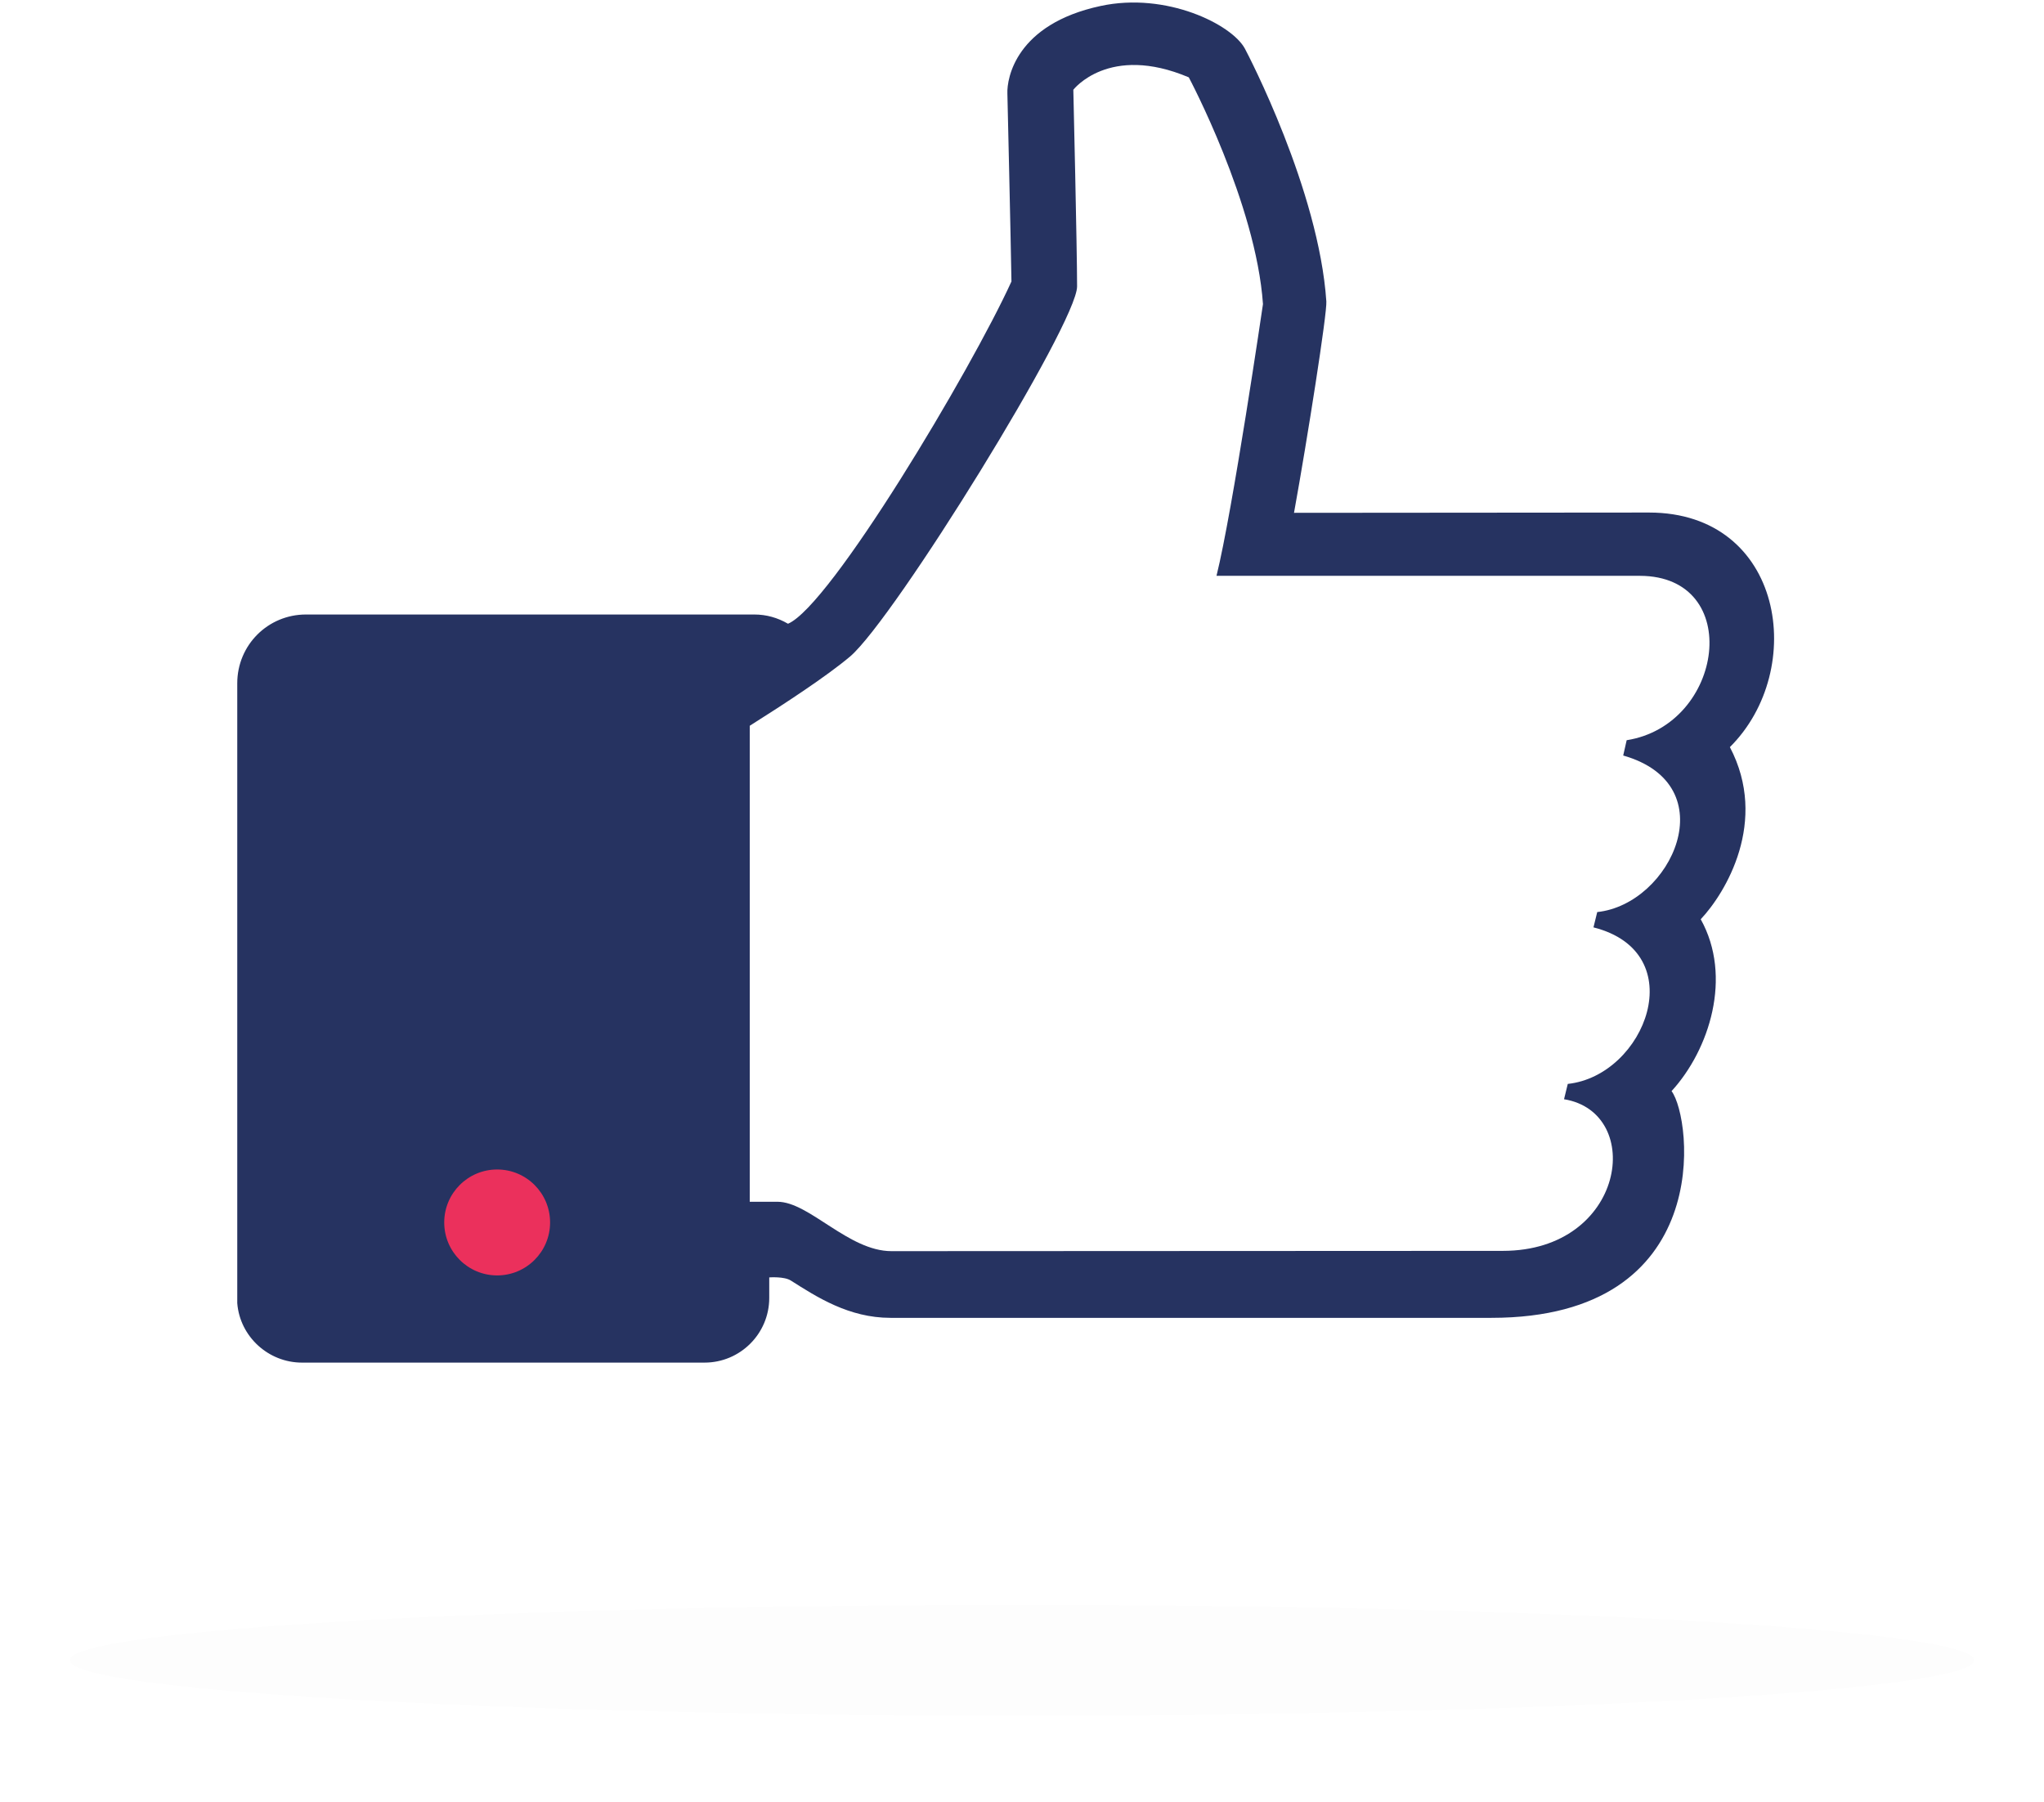 <?xml version="1.0" encoding="UTF-8"?>
<svg width="498px" height="439px" viewBox="0 0 498 439" version="1.1" xmlns="http://www.w3.org/2000/svg" xmlns:xlink="http://www.w3.org/1999/xlink">
    <!-- Generator: Sketch 48.2 (47327) - http://www.bohemiancoding.com/sketch -->
    <title>Group 4</title>
    <desc>Created with Sketch.</desc>
    <defs>
        <filter x="-5.3%" y="-91.7%" width="110.7%" height="283.4%" filterUnits="objectBoundingBox" id="filter-1">
            <feGaussianBlur stdDeviation="8.253" in="SourceGraphic"></feGaussianBlur>
        </filter>
    </defs>
    <g id="Social" stroke="none" stroke-width="1" fill="none" fill-rule="evenodd" transform="translate(-810, -4144)">
        <g id="Reach-your-potential" transform="translate(0, 4072)">
            <g id="Group-4" transform="translate(827, 72)">
                <ellipse id="Oval-4" fill="#000000" opacity="0.088" filter="url(#filter-1)" cx="232" cy="404.5" rx="232" ry="13.5"></ellipse>
                <g id="hand" transform="translate(40, 0)">
                    <path d="M364.468,182.024 C383.454,163.166 377.618,124.875 344.775,124.875 L258.273,124.945 C261.579,106.668 266.361,76.25 266.151,73.445 C264.321,46.281 247.021,13.198 246.318,11.87 C243.153,5.959 227.188,-2.002 211.154,1.454 C190.477,5.888 188.298,19.109 188.439,22.769 C188.439,22.769 189.283,58.939 189.431,68.579 C179.508,90.324 145.319,147.614 134.99,151.968 C132.45,150.49 129.715,149.716 126.762,149.716 L17.553,149.716 C8.261,149.716 0.806,157.176 0.806,166.473 L0.806,317.489 C1.44,325.653 8.402,331.984 16.561,331.984 L114.666,331.984 C123.325,331.984 130.419,324.949 130.419,316.221 L130.419,311.226 C130.419,311.226 134.067,310.945 135.694,311.999 C142.023,316.011 149.821,321.078 159.956,321.078 L306.377,321.078 C361.09,321.078 355.254,272.452 350.26,265.837 C359.473,255.772 365.171,237.97 357.363,223.965 C363.412,217.562 373.96,200.111 364.468,182.024" id="Fill-37" fill="#263361"></path>
                    <polygon id="Fill-38" fill="#263361" points="16.814 315.532 111.623 315.532 111.623 164.799 16.814 164.799"></polygon>
                    <path d="M339.323,180.343 L338.479,184.073 C363.655,191.251 350.221,220.313 332.149,222.214 L331.233,225.944 C355.426,232.066 343.893,262.044 324.974,264.084 L324.062,267.814 C343.822,271.051 339.041,304.759 309.152,304.759 L160.199,304.829 C149.721,304.829 140.157,292.795 132.421,292.795 L125.669,292.795 L125.669,176.825 C134.038,171.547 144.376,164.792 150.134,159.936 C160.973,150.656 205.421,78.79 205.421,69.784 C205.421,60.776 204.506,21.87 204.506,21.87 C204.506,21.87 213.155,10.61 232.636,18.843 C232.636,18.843 249.024,49.595 250.71,74.094 C250.71,74.094 243.326,124.46 239.388,140.294 L342.558,140.294 C367.945,140.365 363.093,176.613 339.323,180.343" id="Fill-39" fill="#FFFFFF"></path>
                    <path d="M77.023,297.838 C77.023,304.963 71.25,310.741 64.128,310.741 C57.006,310.741 51.232,304.963 51.232,297.838 C51.232,290.71 57.006,284.933 64.128,284.933 C71.25,284.933 77.023,290.71 77.023,297.838" id="Fill-40" fill="#EB305C"></path>
                </g>
            </g>
        </g>
    </g>
</svg>